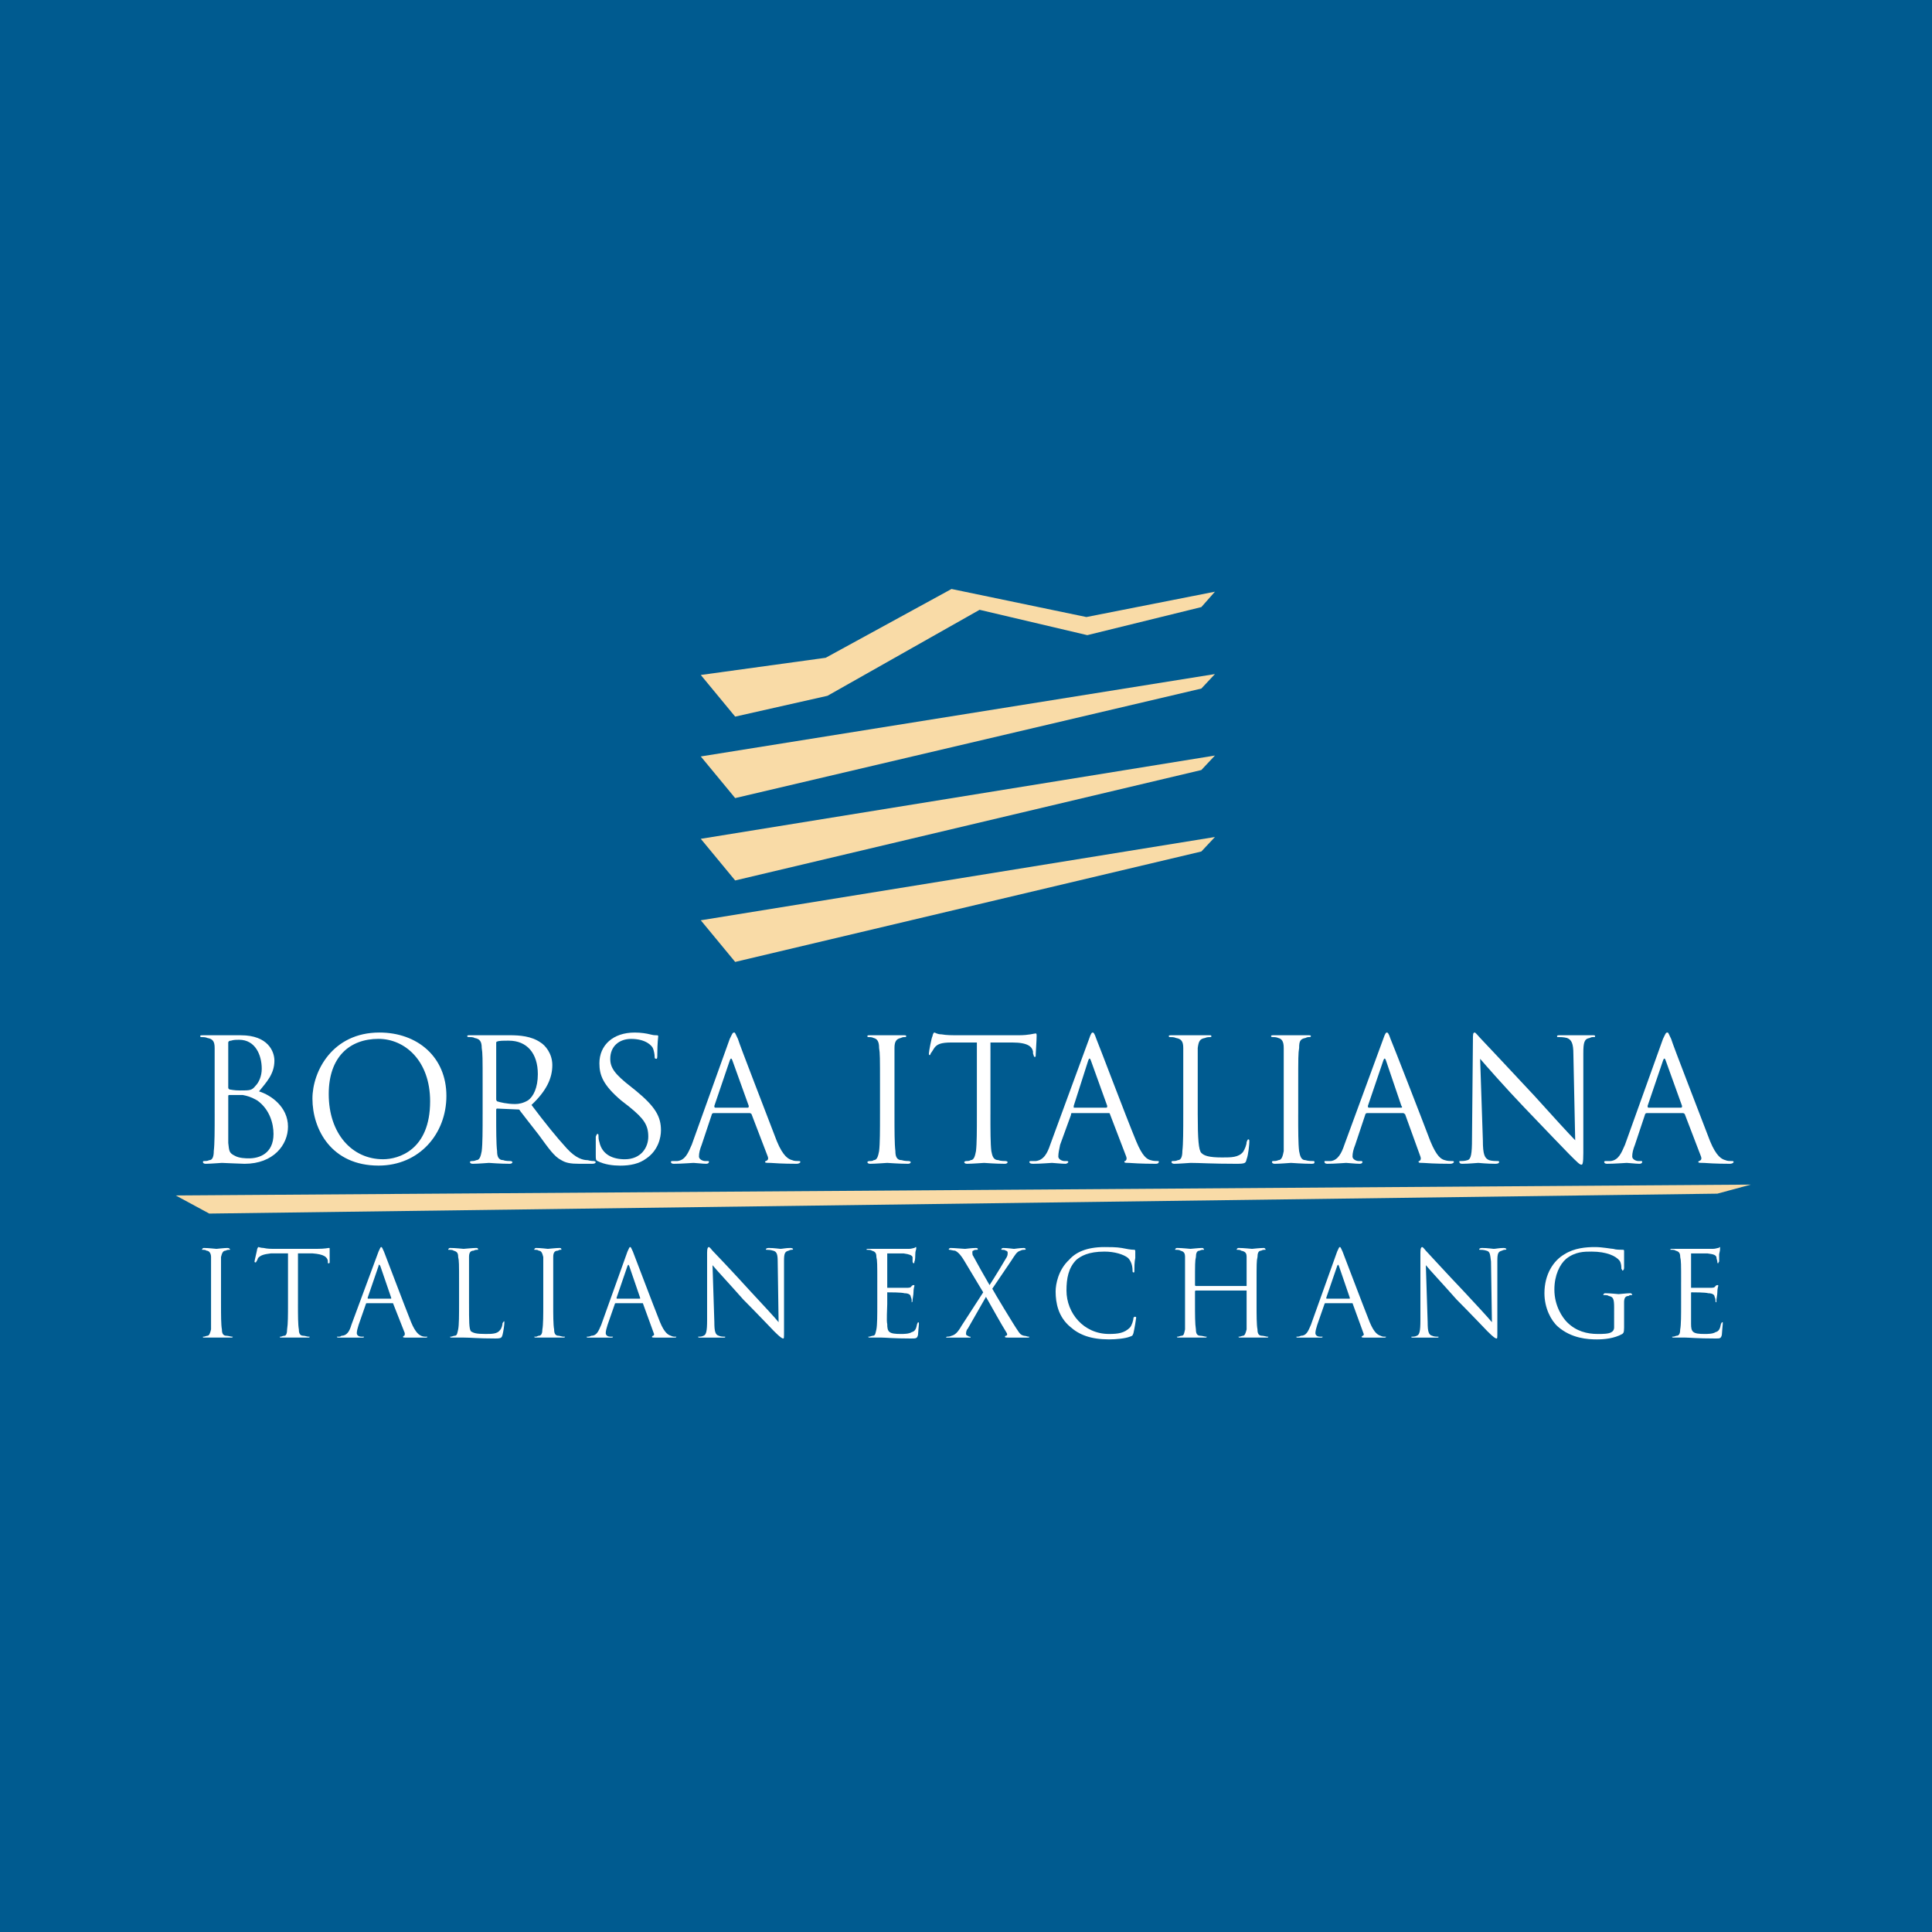 <?xml version="1.0" encoding="utf-8"?>
<!-- Generator: Adobe Illustrator 13.0.0, SVG Export Plug-In . SVG Version: 6.00 Build 14948)  -->
<!DOCTYPE svg PUBLIC "-//W3C//DTD SVG 1.0//EN" "http://www.w3.org/TR/2001/REC-SVG-20010904/DTD/svg10.dtd">
<svg version="1.0" id="Layer_1" xmlns="http://www.w3.org/2000/svg" xmlns:xlink="http://www.w3.org/1999/xlink" x="0px" y="0px"
	 width="192.756px" height="192.756px" viewBox="0 0 192.756 192.756" enable-background="new 0 0 192.756 192.756"
	 xml:space="preserve">
<g>
	<polygon fill-rule="evenodd" clip-rule="evenodd" fill="#005B90" points="0,0 192.756,0 192.756,192.756 0,192.756 0,0 	"/>
	<polygon fill-rule="evenodd" clip-rule="evenodd" fill="#F9DBA7" points="69.917,67.342 73.348,71.497 82.56,69.419 97.733,60.84 
		108.48,63.369 119.859,60.569 121.214,59.034 108.39,61.562 94.933,58.763 82.38,65.626 69.917,67.342 	"/>
	<polygon fill-rule="evenodd" clip-rule="evenodd" fill="#F9DBA7" points="69.917,75.471 73.348,79.625 119.859,68.697 
		121.214,67.252 69.917,75.471 	"/>
	<polygon fill-rule="evenodd" clip-rule="evenodd" fill="#F9DBA7" points="69.917,83.689 73.348,87.843 119.859,76.825 
		121.214,75.38 69.917,83.689 	"/>
	<polygon fill-rule="evenodd" clip-rule="evenodd" fill="#F9DBA7" points="69.917,91.817 73.348,95.971 119.859,84.954 
		121.214,83.508 69.917,91.817 	"/>
	<polygon fill-rule="evenodd" clip-rule="evenodd" fill="#F9DBA7" points="17.535,119.271 20.877,121.078 171.338,119.092 
		174.679,118.188 17.535,119.271 	"/>
	<path fill-rule="evenodd" clip-rule="evenodd" fill="#FFFFFF" d="M22.773,104.01c0-0.092,0.09-0.182,0.271-0.182
		c0.271-0.09,0.542-0.09,0.812-0.09c1.626,0,2.258,1.535,2.258,2.891c0,0.723-0.271,1.354-0.632,1.715
		c-0.361,0.451-0.542,0.451-1.536,0.451c-0.632,0-0.903-0.09-0.993-0.09s-0.181-0.09-0.181-0.18V104.01L22.773,104.01z
		 M21.418,111.145c0,1.625,0,2.98-0.09,3.703c0,0.451-0.09,0.902-0.452,0.902c-0.181,0.09-0.361,0.09-0.542,0.09
		c-0.09,0-0.09,0.09-0.09,0.09c0,0.092,0.09,0.182,0.271,0.182c0.452,0,1.535-0.09,1.625-0.09c0.181,0,1.897,0.09,2.258,0.09
		c2.89,0,4.335-1.896,4.335-3.703c0-1.986-1.716-3.16-2.89-3.521c0.722-0.904,1.535-1.717,1.535-3.07
		c0-0.904-0.632-2.529-3.341-2.529c-0.813,0-1.445,0-1.897,0c-0.09,0-1.174,0-1.896,0c-0.181,0-0.271,0-0.271,0.09
		s0.09,0.09,0.09,0.09c0.181,0,0.452,0,0.632,0.092c0.542,0.09,0.722,0.359,0.722,0.992c0,0.543,0,0.994,0,3.613V111.145
		L21.418,111.145z M22.773,109.338c0-0.09,0.09-0.09,0.09-0.09c0.271,0,1.174,0,1.354,0c0.452,0.09,0.813,0.18,1.445,0.541
		c1.265,0.902,1.626,2.348,1.626,3.342c0,1.986-1.445,2.438-2.438,2.438c-0.271,0-0.994,0-1.445-0.27
		c-0.542-0.271-0.542-0.451-0.632-1.266c0-0.27,0-2.438,0-3.701V109.338L22.773,109.338z"/>
	<path fill-rule="evenodd" clip-rule="evenodd" fill="#FFFFFF" d="M32.798,109.156c0-3.701,2.078-5.508,4.967-5.508
		c2.619,0,5.148,2.168,5.148,6.23c0,4.877-3.161,5.781-4.696,5.781C35.146,115.66,32.798,113.131,32.798,109.156L32.798,109.156z
		 M31.172,109.609c0,3.07,1.896,6.682,6.593,6.682c4.064,0,6.773-3.16,6.773-6.953c0-3.883-2.89-6.322-6.683-6.322
		C33.159,103.016,31.172,106.898,31.172,109.609L31.172,109.609z"/>
	<path fill-rule="evenodd" clip-rule="evenodd" fill="#FFFFFF" d="M49.506,104.1c0-0.09,0-0.182,0.09-0.182
		c0.181-0.09,0.632-0.09,1.174-0.09c1.806,0,2.89,1.266,2.89,3.342c0,1.355-0.452,2.258-0.993,2.619
		c-0.452,0.271-0.903,0.361-1.265,0.361c-0.812,0-1.535-0.18-1.806-0.271c-0.09-0.09-0.09-0.18-0.09-0.18V104.1L49.506,104.1z
		 M48.151,111.145c0,1.625,0,2.98-0.09,3.703c-0.09,0.451-0.181,0.902-0.542,0.902c-0.181,0.09-0.361,0.09-0.452,0.09
		c-0.181,0-0.181,0.09-0.181,0.09c0,0.092,0.09,0.182,0.271,0.182c0.542,0,1.535-0.09,1.625-0.09s1.084,0.09,2.077,0.09
		c0.181,0,0.271-0.09,0.271-0.182c0,0-0.09-0.09-0.181-0.09s-0.542,0-0.722-0.09c-0.542,0-0.632-0.451-0.632-0.902
		c-0.09-0.723-0.09-2.078-0.09-3.703v-0.361c0-0.092,0-0.182,0.09-0.182l2.077,0.09c0.09,0,0.181,0,0.181,0.092
		c0.361,0.451,1.174,1.535,1.896,2.438c0.994,1.355,1.536,2.168,2.258,2.529c0.452,0.271,0.903,0.361,1.806,0.361h1.265
		c0.271,0,0.361-0.09,0.361-0.182c0,0-0.09-0.09-0.181-0.09c-0.09,0-0.271,0-0.632-0.09c-0.452,0-1.174-0.182-2.077-1.174
		c-0.994-1.084-2.167-2.529-3.522-4.336c1.536-1.445,2.078-2.709,2.078-3.973c0-1.174-0.723-1.986-1.174-2.258
		c-0.903-0.633-2.077-0.723-3.071-0.723c-0.542,0-1.896,0-2.077,0c-0.09,0-1.083,0-1.896,0c-0.181,0-0.271,0-0.271,0.09
		s0.09,0.09,0.181,0.09s0.452,0,0.542,0.092c0.542,0.09,0.723,0.359,0.723,0.992c0.09,0.543,0.09,0.994,0.09,3.613V111.145
		L48.151,111.145z"/>
	<path fill-rule="evenodd" clip-rule="evenodd" fill="#FFFFFF" d="M59.621,115.84c-0.181-0.09-0.181-0.18-0.181-0.631
		c0-0.814,0-1.537,0-1.807c0.09-0.182,0.09-0.271,0.181-0.271c0.09,0,0.09,0.09,0.09,0.18c0,0.182,0,0.361,0.09,0.633
		c0.271,1.266,1.355,1.717,2.529,1.717c1.626,0,2.349-1.174,2.349-2.258c0-1.174-0.452-1.807-1.897-2.98l-0.812-0.633
		c-1.807-1.535-2.168-2.529-2.168-3.703c0-1.805,1.355-3.07,3.522-3.07c0.632,0,1.174,0.09,1.535,0.182
		c0.361,0.09,0.452,0.09,0.632,0.09c0.09,0,0.181,0,0.181,0.09s-0.09,0.633-0.09,1.807c0,0.271,0,0.451-0.09,0.451
		c-0.181,0-0.181-0.09-0.181-0.271c0-0.18-0.09-0.631-0.181-0.812c-0.09-0.18-0.632-0.902-2.167-0.902
		c-1.174,0-2.077,0.723-2.077,1.986c0,0.902,0.452,1.535,2.077,2.799l0.452,0.361c1.987,1.627,2.529,2.619,2.529,3.975
		c0,0.723-0.271,1.986-1.445,2.799c-0.722,0.543-1.625,0.723-2.619,0.723C61.156,116.291,60.343,116.201,59.621,115.84
		L59.621,115.84z"/>
	<path fill-rule="evenodd" clip-rule="evenodd" fill="#FFFFFF" d="M71.361,110.512c-0.09,0-0.09-0.09-0.09-0.18l1.535-4.516
		c0.09-0.271,0.181-0.271,0.271,0l1.625,4.516c0,0.09,0,0.18-0.09,0.18H71.361L71.361,110.512z M69.014,114.215
		c-0.362,0.812-0.633,1.535-1.445,1.625c-0.181,0-0.361,0-0.452,0s-0.18,0-0.18,0.09c0,0.092,0.09,0.182,0.271,0.182
		c0.813,0,1.807-0.09,1.987-0.09c0.181,0,0.903,0.09,1.265,0.09c0.18,0,0.271-0.09,0.271-0.182c0-0.09,0-0.09-0.181-0.09h-0.181
		c-0.271,0-0.632-0.18-0.632-0.451c0-0.361,0.09-0.723,0.271-1.174l0.994-2.98c0-0.09,0.09-0.182,0.18-0.182h3.613
		c0.09,0,0.181,0.092,0.181,0.092l1.625,4.244c0.09,0.271,0,0.361-0.181,0.451c0,0-0.09,0-0.09,0.09
		c0,0.092,0.181,0.092,0.542,0.092c1.174,0.09,2.348,0.09,2.619,0.09c0.181,0,0.362-0.09,0.362-0.182c0-0.09-0.09-0.09-0.181-0.09
		c-0.181,0-0.452,0-0.632-0.09c-0.361-0.09-0.903-0.361-1.536-1.896c-0.993-2.619-3.703-9.572-3.883-10.205
		c-0.271-0.543-0.271-0.633-0.361-0.633c-0.181,0-0.181,0.09-0.452,0.633L69.014,114.215L69.014,114.215z"/>
	<path fill-rule="evenodd" clip-rule="evenodd" fill="#FFFFFF" d="M89.243,111.145c0,1.625,0,2.98,0.09,3.703
		c0,0.451,0.09,0.902,0.632,0.902c0.271,0.09,0.632,0.09,0.723,0.09c0.09,0,0.181,0.09,0.181,0.09c0,0.092-0.09,0.182-0.271,0.182
		c-0.903,0-1.986-0.09-2.077-0.09s-1.174,0.09-1.716,0.09c-0.181,0-0.271-0.09-0.271-0.182c0,0,0.09-0.09,0.181-0.09
		c0.181,0,0.361,0,0.451-0.09c0.361,0,0.452-0.451,0.542-0.902c0.09-0.723,0.09-2.078,0.09-3.703v-2.98c0-2.619,0-3.07-0.09-3.613
		c0-0.633-0.181-0.902-0.542-0.992c-0.181-0.092-0.361-0.092-0.542-0.092c0,0-0.09,0-0.09-0.09s0.09-0.09,0.271-0.09
		c0.542,0,1.626,0,1.716,0s1.174,0,1.625,0c0.181,0,0.271,0,0.271,0.09s-0.09,0.09-0.09,0.09c-0.181,0-0.271,0-0.452,0.092
		c-0.452,0.09-0.632,0.359-0.632,0.992c0,0.543,0,0.994,0,3.613V111.145L89.243,111.145z"/>
	<path fill-rule="evenodd" clip-rule="evenodd" fill="#FFFFFF" d="M98.816,111.145c0,1.625,0,2.98,0.091,3.703
		c0.09,0.451,0.18,0.902,0.722,0.902c0.181,0.09,0.633,0.09,0.723,0.09c0.091,0,0.181,0.09,0.181,0.09
		c0,0.092-0.09,0.182-0.271,0.182c-0.994,0-1.987-0.09-2.077-0.09c-0.091,0-1.174,0.09-1.716,0.09c-0.181,0-0.271-0.09-0.271-0.182
		c0,0,0.09-0.09,0.181-0.09s0.361,0,0.452-0.09c0.361,0,0.452-0.451,0.542-0.902c0.09-0.723,0.09-2.078,0.09-3.703v-7.135h-2.529
		c-1.084,0-1.445,0.18-1.716,0.541c-0.181,0.271-0.271,0.451-0.361,0.543c0,0.09-0.09,0.18-0.09,0.18c-0.09,0-0.09-0.09-0.09-0.18
		c0-0.182,0.271-1.627,0.361-1.717c0-0.09,0.09-0.361,0.181-0.361c0.09,0,0.271,0.182,0.722,0.182c0.452,0.09,1.174,0.09,1.355,0.09
		h6.322c1.084,0,1.535-0.182,1.716-0.182c0.09,0,0.09,0.092,0.09,0.271c0,0.451-0.09,1.625-0.09,1.807c0,0.18,0,0.271-0.09,0.271
		c-0.091,0-0.091-0.092-0.181-0.361v-0.182c-0.091-0.451-0.452-0.902-2.077-0.902h-2.168V111.145L98.816,111.145z"/>
	<path fill-rule="evenodd" clip-rule="evenodd" fill="#FFFFFF" d="M107.125,110.512c0,0,0-0.09,0-0.18l1.445-4.516
		c0.09-0.271,0.181-0.271,0.271,0l1.626,4.516c0,0.09,0,0.18-0.091,0.18H107.125L107.125,110.512z M104.777,114.215
		c-0.271,0.812-0.633,1.535-1.445,1.625c-0.09,0-0.361,0-0.451,0c-0.091,0-0.181,0-0.181,0.09c0,0.092,0.09,0.182,0.361,0.182
		c0.812,0,1.716-0.09,1.896-0.09s0.902,0.09,1.354,0.09c0.09,0,0.271-0.09,0.271-0.182c0-0.09-0.09-0.09-0.181-0.09h-0.18
		c-0.271,0-0.633-0.18-0.633-0.451c0-0.361,0.091-0.723,0.181-1.174l1.084-2.98c0-0.09,0-0.182,0.09-0.182h3.703
		c0.09,0,0.09,0.092,0.09,0.092l1.626,4.244c0.09,0.271,0,0.361-0.09,0.451c-0.091,0-0.091,0-0.091,0.09
		c0,0.092,0.181,0.092,0.451,0.092c1.175,0.09,2.439,0.09,2.71,0.09c0.181,0,0.271-0.09,0.271-0.182c0-0.09,0-0.09-0.09-0.09
		c-0.181,0-0.451,0-0.723-0.09c-0.361-0.09-0.812-0.361-1.445-1.896c-1.083-2.619-3.702-9.572-3.974-10.205
		c-0.181-0.543-0.271-0.633-0.361-0.633c-0.09,0-0.181,0.09-0.361,0.633L104.777,114.215L104.777,114.215z"/>
	<path fill-rule="evenodd" clip-rule="evenodd" fill="#FFFFFF" d="M119.498,111.145c0,2.527,0.09,3.611,0.361,3.883
		c0.271,0.271,0.723,0.451,2.077,0.451c0.903,0,1.625,0,2.077-0.541c0.181-0.271,0.361-0.723,0.361-0.994
		c0.09-0.18,0.09-0.271,0.181-0.271c0.09,0,0.09,0.092,0.09,0.271c0,0.182-0.09,1.266-0.271,1.717
		c-0.091,0.361-0.091,0.451-0.993,0.451c-2.529,0-3.613-0.09-4.606-0.09c-0.09,0-1.174,0.09-1.625,0.09
		c-0.182,0-0.271-0.09-0.271-0.182c0,0,0-0.09,0.09-0.09c0.182,0,0.362,0,0.542-0.09c0.361,0,0.452-0.451,0.452-0.902
		c0.09-0.723,0.09-2.078,0.09-3.703v-2.98c0-2.619,0-3.07,0-3.613c0-0.633-0.181-0.902-0.722-0.992
		c-0.181-0.092-0.452-0.092-0.633-0.092c0,0-0.09,0-0.09-0.09s0.09-0.09,0.271-0.09c0.723,0,1.807,0,1.896,0
		c0.091,0,1.354,0,1.807,0c0.271,0,0.271,0,0.271,0.09s0,0.09-0.09,0.09c-0.091,0-0.361,0-0.542,0.092
		c-0.542,0.09-0.633,0.359-0.723,0.992c0,0.543,0,0.994,0,3.613V111.145L119.498,111.145z"/>
	<path fill-rule="evenodd" clip-rule="evenodd" fill="#FFFFFF" d="M129.522,111.145c0,1.625,0,2.98,0.091,3.703
		c0.09,0.451,0.181,0.902,0.632,0.902c0.271,0.09,0.632,0.09,0.812,0.09c0.091,0,0.091,0.09,0.091,0.09c0,0.092,0,0.182-0.271,0.182
		c-0.902,0-1.986-0.09-2.077-0.09c-0.09,0-1.083,0.09-1.625,0.09c-0.181,0-0.271-0.09-0.271-0.182c0,0,0-0.09,0.091-0.09
		c0.181,0,0.361,0,0.542-0.09c0.361,0,0.451-0.451,0.541-0.902c0-0.723,0-2.078,0-3.703v-2.98c0-2.619,0-3.07,0-3.613
		c0-0.633-0.18-0.902-0.541-0.992c-0.181-0.092-0.452-0.092-0.542-0.092c-0.091,0-0.181,0-0.181-0.09s0.09-0.09,0.271-0.09
		c0.633,0,1.626,0,1.716,0c0.091,0,1.175,0,1.717,0c0.181,0,0.271,0,0.271,0.09s-0.09,0.09-0.181,0.09c-0.09,0-0.181,0-0.361,0.092
		c-0.542,0.09-0.632,0.359-0.632,0.992c-0.091,0.543-0.091,0.994-0.091,3.613V111.145L129.522,111.145z"/>
	<path fill-rule="evenodd" clip-rule="evenodd" fill="#FFFFFF" d="M136.567,110.512c-0.091,0-0.091-0.09-0.091-0.18l1.535-4.516
		c0.091-0.271,0.181-0.271,0.271,0l1.535,4.516c0.09,0.09,0.09,0.18,0,0.18H136.567L136.567,110.512z M134.129,114.215
		c-0.271,0.812-0.633,1.535-1.354,1.625c-0.182,0-0.361,0-0.542,0c-0.091,0-0.091,0-0.091,0.09c0,0.092,0.091,0.182,0.271,0.182
		c0.812,0,1.716-0.09,1.896-0.09s0.902,0.09,1.354,0.09c0.181,0,0.271-0.09,0.271-0.182c0-0.09-0.09-0.09-0.181-0.09h-0.181
		c-0.271,0-0.632-0.18-0.632-0.451c0-0.361,0.091-0.723,0.271-1.174l0.994-2.98c0-0.09,0.09-0.182,0.181-0.182h3.612
		c0.09,0,0.09,0.092,0.181,0.092l1.535,4.244c0.091,0.271,0,0.361-0.09,0.451c-0.091,0-0.091,0-0.091,0.09
		c0,0.092,0.181,0.092,0.451,0.092c1.175,0.09,2.438,0.09,2.71,0.09c0.181,0,0.361-0.09,0.361-0.182c0-0.09-0.091-0.09-0.181-0.09
		c-0.181,0-0.452,0-0.723-0.09c-0.361-0.09-0.812-0.361-1.445-1.896c-0.993-2.619-3.702-9.572-3.974-10.205
		c-0.181-0.543-0.271-0.633-0.361-0.633c-0.09,0-0.181,0.09-0.361,0.633L134.129,114.215L134.129,114.215z"/>
	<path fill-rule="evenodd" clip-rule="evenodd" fill="#FFFFFF" d="M147.946,113.764c0,1.445,0.181,1.805,0.632,1.986
		c0.271,0.09,0.723,0.09,0.813,0.09c0.09,0,0.181,0,0.181,0.09c0,0.092-0.091,0.182-0.361,0.182c-0.903,0-1.626-0.09-1.716-0.09
		c-0.181,0-0.903,0.09-1.626,0.09c-0.181,0-0.271-0.09-0.271-0.182c0-0.09,0-0.09,0.09-0.09c0.181,0,0.452,0,0.723-0.09
		c0.361-0.09,0.452-0.633,0.452-2.168l0.09-9.754c0-0.631,0-0.812,0.181-0.812c0.09,0,0.361,0.361,0.542,0.543
		c0.271,0.27,2.8,2.979,5.418,5.779c1.626,1.807,3.522,3.883,4.064,4.426l-0.181-8.58c0-1.084-0.181-1.445-0.632-1.625
		c-0.361-0.092-0.723-0.092-0.903-0.092c-0.091,0-0.091,0-0.091-0.09s0.091-0.09,0.362-0.09c0.722,0,1.535,0,1.716,0
		c0.18,0,0.722,0,1.444,0c0.181,0,0.271,0,0.271,0.09s0,0.09-0.181,0.09c-0.091,0-0.181,0-0.361,0.092
		c-0.542,0.09-0.633,0.451-0.633,1.535v9.934c0,1.084-0.09,1.174-0.18,1.174c-0.182,0-0.361-0.18-1.265-1.084
		c-0.181-0.18-2.619-2.709-4.426-4.605c-1.986-2.078-3.883-4.244-4.425-4.877L147.946,113.764L147.946,113.764z"/>
	<path fill-rule="evenodd" clip-rule="evenodd" fill="#FFFFFF" d="M164.474,110.512c-0.091,0-0.091-0.09-0.091-0.18l1.536-4.516
		c0.09-0.271,0.181-0.271,0.271,0l1.626,4.516c0,0.09,0,0.18-0.091,0.18H164.474L164.474,110.512z M162.125,114.215
		c-0.36,0.812-0.632,1.535-1.444,1.625c-0.181,0-0.361,0-0.452,0c-0.09,0-0.18,0-0.18,0.09c0,0.092,0.09,0.182,0.271,0.182
		c0.812,0,1.806-0.09,1.987-0.09c0.18,0,0.902,0.09,1.264,0.09c0.181,0,0.271-0.09,0.271-0.182c0-0.09,0-0.09-0.181-0.09h-0.181
		c-0.271,0-0.633-0.18-0.633-0.451c0-0.361,0.091-0.723,0.271-1.174l0.993-2.98c0-0.09,0.09-0.182,0.181-0.182h3.612
		c0.091,0,0.181,0.092,0.181,0.092l1.626,4.244c0.09,0.271,0,0.361-0.181,0.451c0,0-0.091,0-0.091,0.09
		c0,0.092,0.181,0.092,0.542,0.092c1.175,0.09,2.349,0.09,2.619,0.09c0.181,0,0.361-0.09,0.361-0.182c0-0.09-0.09-0.09-0.181-0.09
		c-0.181,0-0.451,0-0.632-0.09c-0.361-0.09-0.903-0.361-1.535-1.896c-0.994-2.619-3.703-9.572-3.884-10.205
		c-0.271-0.543-0.271-0.633-0.361-0.633c-0.181,0-0.181,0.09-0.451,0.633L162.125,114.215L162.125,114.215z"/>
	<path fill-rule="evenodd" clip-rule="evenodd" fill="#FFFFFF" d="M22.051,130.109c0,1.084,0,2.078,0.09,2.529
		c0,0.361,0.09,0.631,0.452,0.631c0.181,0,0.452,0.092,0.542,0.092s0.09,0,0.09,0c0,0.09-0.09,0.09-0.181,0.09
		c-0.632,0-1.445,0-1.445,0c-0.09,0-0.812,0-1.174,0c-0.181,0-0.181,0-0.181-0.09c0,0,0,0,0.09,0s0.271-0.092,0.361-0.092
		c0.181,0,0.271-0.27,0.361-0.631c0-0.451,0-1.445,0-2.529v-2.168c0-1.807,0-2.166,0-2.527s-0.181-0.633-0.452-0.633
		c-0.09-0.09-0.271-0.09-0.361-0.09h-0.09c0-0.092,0.09-0.182,0.181-0.182c0.452,0,1.174,0.09,1.264,0.09c0,0,0.813-0.09,1.084-0.09
		c0.181,0,0.271,0.09,0.271,0.182h-0.09c-0.09,0-0.181,0-0.361,0.09c-0.271,0-0.361,0.271-0.452,0.633c0,0.361,0,0.721,0,2.527
		V130.109L22.051,130.109z"/>
	<path fill-rule="evenodd" clip-rule="evenodd" fill="#FFFFFF" d="M29.728,130.109c0,1.084,0,2.078,0.09,2.529
		c0,0.361,0.09,0.631,0.451,0.631c0.181,0,0.362,0.092,0.542,0.092h0.09c0,0.09-0.09,0.09-0.181,0.09c-0.723,0-1.445,0-1.535,0
		c0,0-0.723,0-1.083,0c-0.181,0-0.181,0-0.181-0.09c0,0,0,0,0.091,0c0.09,0,0.18-0.092,0.361-0.092c0.181,0,0.271-0.27,0.271-0.631
		c0.09-0.543,0.09-1.445,0.09-2.529v-5.057h-1.716c-0.722,0.09-0.994,0.18-1.264,0.451c-0.091,0.18-0.091,0.271-0.181,0.361
		c0,0.09-0.09,0.09-0.09,0.09s-0.09,0-0.09-0.09s0.271-1.174,0.271-1.266l0.091-0.18c0.09,0,0.271,0.09,0.542,0.09
		c0.361,0.09,0.812,0.09,0.903,0.09h4.425c0.813,0,1.083-0.09,1.174-0.09c0.091,0,0.091,0,0.091,0.09c0,0.361,0,1.176,0,1.355
		c0,0.09-0.091,0.09-0.091,0.09c-0.09,0-0.09,0-0.09-0.18v-0.09c-0.09-0.361-0.361-0.633-1.535-0.723h-1.445V130.109L29.728,130.109
		z"/>
	<path fill-rule="evenodd" clip-rule="evenodd" fill="#FFFFFF" d="M36.772,129.568c-0.09,0-0.09,0-0.09-0.092l1.083-3.16
		c0-0.182,0.09-0.182,0.181,0l1.084,3.16c0,0.092,0,0.092,0,0.092H36.772L36.772,129.568z M35.056,132.188
		c-0.18,0.631-0.451,1.082-0.993,1.082c-0.09,0.092-0.181,0.092-0.271,0.092s-0.181,0-0.181,0c0,0.09,0.09,0.09,0.271,0.09
		c0.542,0,1.174,0,1.354,0c0.09,0,0.632,0,0.903,0c0.09,0,0.181,0,0.181-0.09h-0.09h-0.181c-0.181,0-0.452-0.092-0.452-0.361
		c0-0.182,0.09-0.543,0.181-0.812l0.723-2.078c0-0.09,0.09-0.09,0.09-0.09h2.529c0.09,0,0.09,0,0.09,0l1.174,2.98
		c0,0.18,0,0.27-0.09,0.27c-0.09,0.092-0.09,0.092-0.09,0.092c0,0.09,0.09,0.09,0.361,0.09c0.812,0,1.625,0,1.806,0
		s0.271,0,0.271-0.09h-0.09c-0.181,0-0.361,0-0.542-0.092c-0.181-0.09-0.542-0.27-0.993-1.354c-0.723-1.807-2.529-6.594-2.709-7.045
		c-0.181-0.361-0.181-0.451-0.271-0.451s-0.09,0.09-0.271,0.451L35.056,132.188L35.056,132.188z"/>
	<path fill-rule="evenodd" clip-rule="evenodd" fill="#FFFFFF" d="M46.796,130.109c0,1.717,0,2.439,0.181,2.709
		c0.271,0.182,0.542,0.271,1.445,0.271c0.632,0,1.174,0,1.445-0.361c0.181-0.18,0.271-0.541,0.271-0.723
		c0.09-0.09,0.09-0.18,0.181-0.18c0,0,0,0.09,0,0.18c0,0.182-0.09,0.812-0.181,1.174c-0.09,0.271-0.09,0.361-0.723,0.361
		c-1.716,0-2.438-0.09-3.161-0.09c-0.091,0-0.813,0-1.174,0c-0.09,0-0.181,0-0.181-0.09c0,0,0,0,0.09,0s0.271-0.092,0.361-0.092
		c0.271,0,0.271-0.27,0.361-0.631c0.09-0.451,0.09-1.445,0.09-2.619v-2.078c0-1.807,0-2.166-0.09-2.527
		c0-0.361-0.09-0.543-0.452-0.633c-0.09-0.09-0.361-0.09-0.452-0.09h-0.09c0-0.092,0.09-0.182,0.181-0.182
		c0.542,0,1.264,0.09,1.355,0.09c0.09,0,0.903-0.09,1.264-0.09c0.181,0,0.181,0.09,0.181,0.182c0,0,0,0-0.09,0s-0.181,0-0.361,0.09
		c-0.361,0-0.452,0.271-0.452,0.633s0,0.721,0,2.527V130.109L46.796,130.109z"/>
	<path fill-rule="evenodd" clip-rule="evenodd" fill="#FFFFFF" d="M55.195,130.109c0,1.084,0,2.078,0.091,2.529
		c0,0.361,0.09,0.631,0.451,0.631c0.09,0,0.361,0.092,0.452,0.092s0.181,0,0.181,0c0,0.09-0.09,0.09-0.271,0.09
		c-0.632,0-1.354,0-1.445,0c0,0-0.723,0-1.084,0c-0.181,0-0.271,0-0.271-0.09c0,0,0.09,0,0.181,0s0.181-0.092,0.271-0.092
		c0.271,0,0.361-0.27,0.361-0.631c0.09-0.451,0.09-1.445,0.09-2.529v-2.168c0-1.807,0-2.166,0-2.527
		c-0.09-0.361-0.181-0.633-0.452-0.633c-0.09-0.09-0.271-0.09-0.361-0.09h-0.09c0-0.092,0.09-0.182,0.181-0.182
		c0.452,0,1.174,0.09,1.174,0.09c0.09,0,0.812-0.09,1.174-0.09c0.181,0,0.181,0.09,0.181,0.182c0,0,0,0-0.09,0s-0.09,0-0.271,0.09
		c-0.361,0-0.452,0.271-0.452,0.633s0,0.721,0,2.527V130.109L55.195,130.109z"/>
	<path fill-rule="evenodd" clip-rule="evenodd" fill="#FFFFFF" d="M61.607,129.568c-0.09,0-0.09,0-0.09-0.092l1.083-3.16
		c0.09-0.182,0.09-0.182,0.181,0l1.084,3.16c0,0.092,0,0.092,0,0.092H61.607L61.607,129.568z M59.982,132.188
		c-0.271,0.631-0.452,1.082-0.993,1.082c-0.181,0.092-0.271,0.092-0.361,0.092s-0.09,0-0.09,0c0,0.09,0,0.09,0.181,0.09
		c0.542,0,1.174,0,1.354,0c0.09,0,0.632,0,0.903,0c0.09,0,0.181,0,0.181-0.09c0,0,0,0-0.09,0h-0.181
		c-0.181,0-0.452-0.092-0.452-0.361c0-0.182,0.09-0.543,0.181-0.812l0.723-2.078c0-0.09,0.09-0.09,0.09-0.09h2.529
		c0.09,0,0.09,0,0.181,0L65.22,133c0.09,0.18,0,0.27-0.09,0.27c-0.09,0.092-0.09,0.092-0.09,0.092c0,0.09,0.09,0.09,0.361,0.09
		c0.813,0,1.716,0,1.806,0c0.181,0,0.271,0,0.271-0.09c0,0,0,0-0.09,0c-0.181,0-0.271,0-0.451-0.092
		c-0.271-0.09-0.633-0.27-1.084-1.354c-0.723-1.807-2.529-6.594-2.709-7.045c-0.181-0.361-0.181-0.451-0.271-0.451
		s-0.09,0.09-0.271,0.451L59.982,132.188L59.982,132.188z"/>
	<path fill-rule="evenodd" clip-rule="evenodd" fill="#FFFFFF" d="M71.271,131.916c0,0.902,0.09,1.264,0.451,1.354
		c0.181,0.092,0.452,0.092,0.542,0.092s0.09,0,0.09,0c0,0.09,0,0.09-0.181,0.09c-0.632,0-1.174,0-1.265,0c-0.09,0-0.542,0-1.083,0
		c-0.09,0-0.181,0-0.181-0.09c0,0,0,0,0.09,0s0.271,0,0.452-0.092c0.271-0.09,0.361-0.451,0.361-1.535v-6.773
		c0-0.451,0.09-0.541,0.181-0.541c0.09,0,0.271,0.271,0.361,0.361c0.181,0.18,1.987,2.076,3.793,4.064
		c1.174,1.264,2.438,2.619,2.799,3.07l-0.09-6.051c0-0.723-0.091-0.994-0.452-1.084c-0.271-0.09-0.542-0.09-0.632-0.09
		s-0.09,0-0.09-0.092c0,0,0.09-0.09,0.271-0.09c0.542,0,1.083,0.09,1.174,0.09c0.18,0,0.542-0.09,0.993-0.09
		c0.181,0,0.271,0.09,0.271,0.09c0,0.092-0.09,0.092-0.181,0.092c0,0-0.09,0-0.271,0.09c-0.361,0.09-0.452,0.271-0.452,0.994v6.953
		c0,0.812,0,0.812-0.09,0.812s-0.271-0.09-0.903-0.723c-0.09-0.09-1.806-1.896-3.07-3.16c-1.354-1.535-2.709-2.98-3.071-3.432
		L71.271,131.916L71.271,131.916z"/>
	<path fill-rule="evenodd" clip-rule="evenodd" fill="#FFFFFF" d="M87.527,127.941c0-1.807,0-2.166-0.09-2.527
		c0-0.361-0.09-0.543-0.452-0.633c-0.09-0.09-0.361-0.09-0.452-0.09h-0.09c0-0.092,0.09-0.092,0.18-0.092c0.542,0,1.265,0,1.355,0
		s2.438,0,2.709,0s0.451-0.09,0.542-0.09c0,0,0.09-0.09,0.181-0.09c0,0,0,0.09,0,0.18c0,0.092-0.091,0.182-0.091,0.543
		c0,0.09,0,0.633-0.09,0.723c0,0.09,0,0.18-0.091,0.18c0,0-0.09-0.09-0.09-0.18s0-0.271,0-0.451
		c-0.09-0.182-0.271-0.271-0.903-0.361c-0.181,0-1.445,0-1.625,0c0,0,0,0,0,0.09v3.25c0,0.092,0,0.092,0,0.092
		c0.181,0,1.625,0,1.896,0s0.452,0,0.542-0.182c0.09-0.09,0.18-0.09,0.18-0.09c0.091,0,0.091,0,0.091,0.09
		c0,0-0.091,0.271-0.091,0.633c0,0.271-0.09,0.633-0.09,0.723s0,0.271-0.09,0.271v-0.092c0-0.18,0-0.27-0.09-0.451
		c0-0.18-0.181-0.361-0.632-0.361c-0.271-0.09-1.445-0.09-1.716-0.09c0,0,0,0,0,0.09v1.084c0,0.361-0.09,1.717,0,1.986
		c0,0.814,0.181,0.994,1.354,0.994c0.271,0,0.813,0,1.084-0.18c0.361-0.092,0.452-0.361,0.542-0.814c0.09-0.18,0.09-0.18,0.09-0.18
		c0.09,0,0.09,0.09,0.09,0.18c0,0.092-0.09,0.904-0.09,1.084c-0.09,0.361-0.18,0.361-0.722,0.361c-1.716,0-2.529-0.09-2.89-0.09
		c0,0-0.813,0-1.174,0c-0.09,0-0.181,0-0.181-0.09c0,0,0,0,0.091,0c0.09,0,0.271-0.092,0.361-0.092c0.271,0,0.271-0.27,0.361-0.631
		c0.09-0.451,0.09-1.445,0.09-2.529V127.941L87.527,127.941z"/>
	<path fill-rule="evenodd" clip-rule="evenodd" fill="#FFFFFF" d="M98.094,128.936l-1.896-3.16
		c-0.271-0.453-0.542-0.814-0.903-0.994c-0.181,0-0.452-0.09-0.542-0.09s-0.09,0-0.09-0.092c0,0,0.09-0.09,0.181-0.09
		c0.361,0,1.264,0.09,1.445,0.09c0.09,0,0.632-0.09,1.084-0.09c0.181,0,0.181,0.09,0.181,0.09c0,0.092,0,0.092-0.09,0.092
		s-0.271,0-0.361,0.09c-0.09,0-0.09,0.09-0.09,0.18c0,0.092,0,0.271,0.09,0.361c0.542,0.994,0.993,1.807,1.626,2.891
		c0.36-0.541,1.625-2.619,1.716-2.799c0.09-0.182,0.09-0.271,0.09-0.453c0-0.09-0.09-0.18-0.181-0.18
		c-0.09-0.09-0.271-0.09-0.361-0.09c-0.09,0-0.09,0-0.09-0.092c0,0,0.09-0.09,0.181-0.09c0.451,0,0.993,0.09,1.084,0.09
		c0.09,0,0.542-0.09,0.993-0.09c0.09,0,0.181,0.09,0.181,0.09c0,0.092-0.091,0.092-0.181,0.092c-0.091,0-0.181,0-0.361,0.09
		c-0.361,0.09-0.542,0.451-0.903,0.994l-1.896,2.799c0.181,0.361,2.258,3.793,2.528,4.154c0.182,0.271,0.271,0.451,0.633,0.541
		c0.181,0,0.361,0.092,0.451,0.092h0.091c0,0.09-0.091,0.09-0.181,0.09c-0.723,0-1.265,0-1.896,0c-0.271,0-0.361,0-0.361-0.09
		c0,0,0-0.092,0.09-0.092c0.091,0,0.181-0.09,0.091-0.27c-0.723-1.174-1.355-2.35-2.077-3.613l-1.807,3.162
		c-0.181,0.18-0.181,0.451-0.181,0.541s0.09,0.18,0.181,0.18c0.09,0.092,0.181,0.092,0.181,0.092c0.09,0,0.09,0,0.09,0.09
		c0,0,0,0-0.09,0c-0.271,0-0.993,0-1.174,0c-0.09,0-0.632,0-1.084,0c-0.09,0-0.09,0-0.09,0c0-0.09,0.09-0.09,0.09-0.09
		c0.09,0,0.271,0,0.452-0.092c0.361-0.09,0.632-0.359,0.993-0.992L98.094,128.936L98.094,128.936z"/>
	<path fill-rule="evenodd" clip-rule="evenodd" fill="#FFFFFF" d="M106.764,132.367c-1.174-0.994-1.444-2.348-1.444-3.521
		c0-0.723,0.271-2.168,1.354-3.162c0.632-0.723,1.716-1.264,3.521-1.264c0.542,0,1.175,0,1.717,0.09
		c0.451,0.09,0.903,0.182,1.264,0.182c0.091,0,0.091,0.09,0.091,0.18s0,0.182,0,0.633c-0.091,0.361-0.091,0.992-0.091,1.264
		c0,0.182,0,0.182-0.09,0.182c-0.091,0-0.091-0.092-0.091-0.182c0-0.541-0.18-0.992-0.451-1.264
		c-0.451-0.361-1.354-0.633-2.349-0.633c-1.625,0-2.348,0.451-2.799,0.812c-0.813,0.812-0.994,1.896-0.994,3.072
		c0,2.256,1.716,4.334,4.245,4.334c0.903,0,1.535-0.09,2.077-0.633c0.181-0.18,0.361-0.723,0.361-0.992
		c0.09-0.092,0.09-0.092,0.181-0.092c0,0,0.09,0,0.09,0.092c0,0.09-0.181,1.174-0.271,1.535c-0.091,0.27-0.091,0.27-0.361,0.361
		c-0.451,0.18-1.354,0.27-2.077,0.27C108.841,133.631,107.667,133.18,106.764,132.367L106.764,132.367z"/>
	<path fill-rule="evenodd" clip-rule="evenodd" fill="#FFFFFF" d="M125.368,130.109c0,1.084,0,2.078,0.091,2.529
		c0,0.361,0.09,0.631,0.451,0.631c0.181,0,0.451,0.092,0.542,0.092c0.09,0,0.09,0,0.09,0c0,0.09-0.09,0.09-0.181,0.09
		c-0.632,0-1.444,0-1.444,0c-0.091,0-0.813,0-1.175,0c-0.09,0-0.181,0-0.181-0.09c0,0,0,0,0.091,0c0.09,0,0.271-0.092,0.361-0.092
		c0.181,0,0.271-0.27,0.361-0.631c0-0.543,0-1.445,0-2.619v-1.174c0-0.09,0-0.09,0-0.09h-5.058c0,0-0.091,0-0.091,0.09v1.174
		c0,1.174,0,2.076,0.091,2.619c0,0.361,0.091,0.631,0.451,0.631c0.181,0,0.452,0.092,0.542,0.092c0.091,0,0.091,0,0.091,0
		c0,0.09-0.091,0.09-0.181,0.09c-0.633,0-1.354,0-1.445,0c-0.09,0-0.812,0-1.174,0c-0.091,0-0.181,0-0.181-0.09c0,0,0,0,0.09,0
		c0.091,0,0.271-0.092,0.361-0.092c0.271,0,0.271-0.27,0.361-0.631c0-0.451,0-1.445,0-2.619v-1.986c0-1.898,0-2.258,0-2.619
		s-0.09-0.543-0.451-0.633c-0.091-0.09-0.361-0.09-0.451-0.09h-0.091c0-0.092,0.091-0.182,0.181-0.182
		c0.542,0,1.265,0.09,1.354,0.09c0.091,0,0.812-0.09,1.174-0.09c0.091,0,0.181,0.09,0.181,0.182h-0.09c-0.091,0-0.181,0-0.361,0.09
		c-0.271,0-0.361,0.271-0.361,0.633c-0.091,0.361-0.091,0.721-0.091,2.619v0.18c0,0.09,0.091,0.09,0.091,0.09h5.058c0,0,0,0,0-0.09
		v-0.18c0-1.898,0-2.258,0-2.619s-0.091-0.543-0.542-0.633c-0.091-0.09-0.271-0.09-0.361-0.09s-0.09,0-0.09,0
		c0-0.092,0.09-0.182,0.18-0.182c0.542,0,1.265,0.09,1.355,0.09c0,0,0.812-0.09,1.174-0.09c0.091,0,0.181,0.09,0.181,0.182h-0.09
		c-0.091,0-0.181,0-0.362,0.09c-0.271,0-0.36,0.271-0.36,0.633c-0.091,0.361-0.091,0.721-0.091,2.619V130.109L125.368,130.109z"/>
	<path fill-rule="evenodd" clip-rule="evenodd" fill="#FFFFFF" d="M132.413,129.568c-0.091,0-0.091,0-0.091-0.092l1.084-3.16
		c0.09-0.182,0.09-0.182,0.181,0l1.083,3.16c0,0.092,0,0.092,0,0.092H132.413L132.413,129.568z M130.787,132.188
		c-0.271,0.631-0.452,1.082-0.993,1.082c-0.181,0.092-0.271,0.092-0.361,0.092c-0.091,0-0.091,0-0.091,0c0,0.09,0,0.09,0.181,0.09
		c0.542,0,1.175,0,1.354,0c0.091,0,0.633,0,0.903,0c0.091,0,0.181,0,0.181-0.09c0,0,0,0-0.09,0h-0.181
		c-0.181,0-0.452-0.092-0.452-0.361c0-0.182,0.091-0.543,0.181-0.812l0.723-2.078c0-0.09,0.091-0.09,0.091-0.09h2.528
		c0.091,0,0.091,0,0.181,0l1.084,2.98c0.09,0.18,0,0.27-0.091,0.27c-0.09,0.092-0.09,0.092-0.09,0.092c0,0.09,0.09,0.09,0.361,0.09
		c0.812,0,1.716,0,1.806,0c0.181,0,0.271,0,0.271-0.09c0,0,0,0-0.091,0c-0.181,0-0.271,0-0.451-0.092
		c-0.271-0.09-0.632-0.27-1.084-1.354c-0.723-1.807-2.528-6.594-2.709-7.045c-0.181-0.361-0.181-0.451-0.271-0.451
		c-0.09,0-0.09,0.09-0.271,0.451L130.787,132.188L130.787,132.188z"/>
	<path fill-rule="evenodd" clip-rule="evenodd" fill="#FFFFFF" d="M142.438,131.916c0,0.902,0.09,1.264,0.451,1.354
		c0.181,0.092,0.452,0.092,0.542,0.092c0.091,0,0.091,0,0.091,0c0,0.09,0,0.09-0.181,0.09c-0.633,0-1.175,0-1.265,0
		c-0.091,0-0.542,0-1.084,0c-0.181,0-0.181,0-0.181-0.09c0,0,0,0,0.091,0c0.09,0,0.271,0,0.451-0.092
		c0.271-0.09,0.361-0.451,0.361-1.535v-6.773c0-0.451,0.091-0.541,0.181-0.541s0.271,0.271,0.361,0.361
		c0.181,0.18,1.896,2.076,3.793,4.064c1.174,1.264,2.438,2.619,2.8,3.07l-0.091-6.051c-0.09-0.723-0.09-0.994-0.451-1.084
		c-0.271-0.09-0.542-0.09-0.632-0.09c-0.091,0-0.091,0-0.091-0.092c0,0,0.091-0.09,0.271-0.09c0.542,0,1.084,0.09,1.174,0.09
		c0.181,0,0.542-0.09,0.993-0.09c0.181,0,0.271,0.09,0.271,0.09c0,0.092-0.091,0.092-0.181,0.092c0,0-0.091,0-0.271,0.09
		c-0.361,0.09-0.451,0.271-0.451,0.994v6.953c0,0.812,0,0.812-0.091,0.812c-0.09,0-0.271-0.09-0.902-0.723
		c-0.091-0.09-1.807-1.896-3.071-3.16c-1.354-1.535-2.709-2.98-3.07-3.432L142.438,131.916L142.438,131.916z"/>
	<path fill-rule="evenodd" clip-rule="evenodd" fill="#FFFFFF" d="M161.042,130.471c0-0.902-0.091-1.084-0.542-1.174
		c-0.091-0.09-0.361-0.09-0.451-0.09h-0.091c0-0.092,0.091-0.182,0.181-0.182c0.542,0,1.265,0.09,1.354,0.09
		c0.091,0,0.813-0.09,1.174-0.09c0.091,0,0.181,0.09,0.181,0.182h-0.09c-0.091,0-0.181,0-0.271,0.09
		c-0.361,0-0.451,0.271-0.451,0.633s0,0.721,0,1.264v1.264c0,0.543-0.091,0.543-0.181,0.633c-0.812,0.451-1.806,0.541-2.528,0.541
		c-0.903,0-2.529-0.09-3.884-1.264c-0.723-0.633-1.354-1.896-1.354-3.342c0-1.896,0.903-3.25,1.986-3.883
		c0.994-0.633,2.168-0.723,3.071-0.723c0.722,0,1.625,0.18,1.806,0.18c0.271,0.092,0.723,0.092,0.993,0.092
		c0.091,0,0.091,0.09,0.091,0.09c0,0.18,0,0.541,0,1.715c0,0.182-0.091,0.271-0.181,0.271c0,0,0-0.09-0.09-0.18
		c0-0.182,0-0.543-0.181-0.812c-0.361-0.453-1.265-0.904-2.8-0.904c-0.723,0-1.626,0-2.529,0.723
		c-0.632,0.541-1.174,1.625-1.174,3.07c0,1.627,0.812,2.801,1.265,3.252c0.903,0.902,1.986,1.174,3.07,1.174
		c0.451,0,1.084,0,1.354-0.18c0.181-0.092,0.271-0.271,0.271-0.453V130.471L161.042,130.471z"/>
	<path fill-rule="evenodd" clip-rule="evenodd" fill="#FFFFFF" d="M167.725,127.941c0-1.807,0-2.166-0.09-2.527
		c0-0.361-0.091-0.543-0.452-0.633c-0.09-0.09-0.271-0.09-0.451-0.09h-0.09c0-0.092,0.09-0.092,0.181-0.092c0.541,0,1.354,0,1.354,0
		c0.09,0,2.438,0,2.709,0c0.271,0,0.452-0.09,0.542-0.09s0.09-0.09,0.181-0.09c0,0,0,0.09,0,0.18c0,0.092,0,0.182-0.091,0.543
		c0,0.09,0,0.633,0,0.723c-0.09,0.09-0.09,0.18-0.09,0.18c-0.09,0-0.09-0.09-0.09-0.18s-0.091-0.271-0.091-0.451
		c-0.09-0.182-0.181-0.271-0.903-0.361c-0.181,0-1.444,0-1.626,0c0,0,0,0,0,0.09v3.25c0,0.092,0,0.092,0,0.092
		c0.182,0,1.626,0,1.897,0c0.271,0,0.451,0,0.542-0.182c0.09-0.09,0.181-0.09,0.181-0.09c0.09,0,0.09,0,0.09,0.09
		c0,0-0.09,0.271-0.09,0.633c0,0.271-0.091,0.633-0.091,0.723s0,0.271,0,0.271c-0.09,0-0.09-0.092-0.09-0.092
		c0-0.18,0-0.27-0.091-0.451c0-0.18-0.181-0.361-0.632-0.361c-0.271-0.09-1.445-0.09-1.626-0.09c-0.091,0-0.091,0-0.091,0.09v1.084
		c0,0.361,0,1.717,0,1.986c0,0.814,0.182,0.994,1.355,0.994c0.271,0,0.812,0,1.084-0.18c0.36-0.092,0.451-0.361,0.541-0.814
		c0.091-0.18,0.091-0.18,0.181-0.18c0,0,0,0.09,0,0.18c0,0.092-0.09,0.904-0.09,1.084c-0.091,0.361-0.181,0.361-0.632,0.361
		c-1.807,0-2.62-0.09-2.98-0.09c0,0-0.813,0-1.175,0c-0.09,0-0.18,0-0.18-0.09h0.09c0.181,0,0.271-0.092,0.361-0.092
		c0.271,0,0.361-0.27,0.361-0.631c0.09-0.451,0.09-1.445,0.09-2.529V127.941L167.725,127.941z"/>
</g>
</svg>
